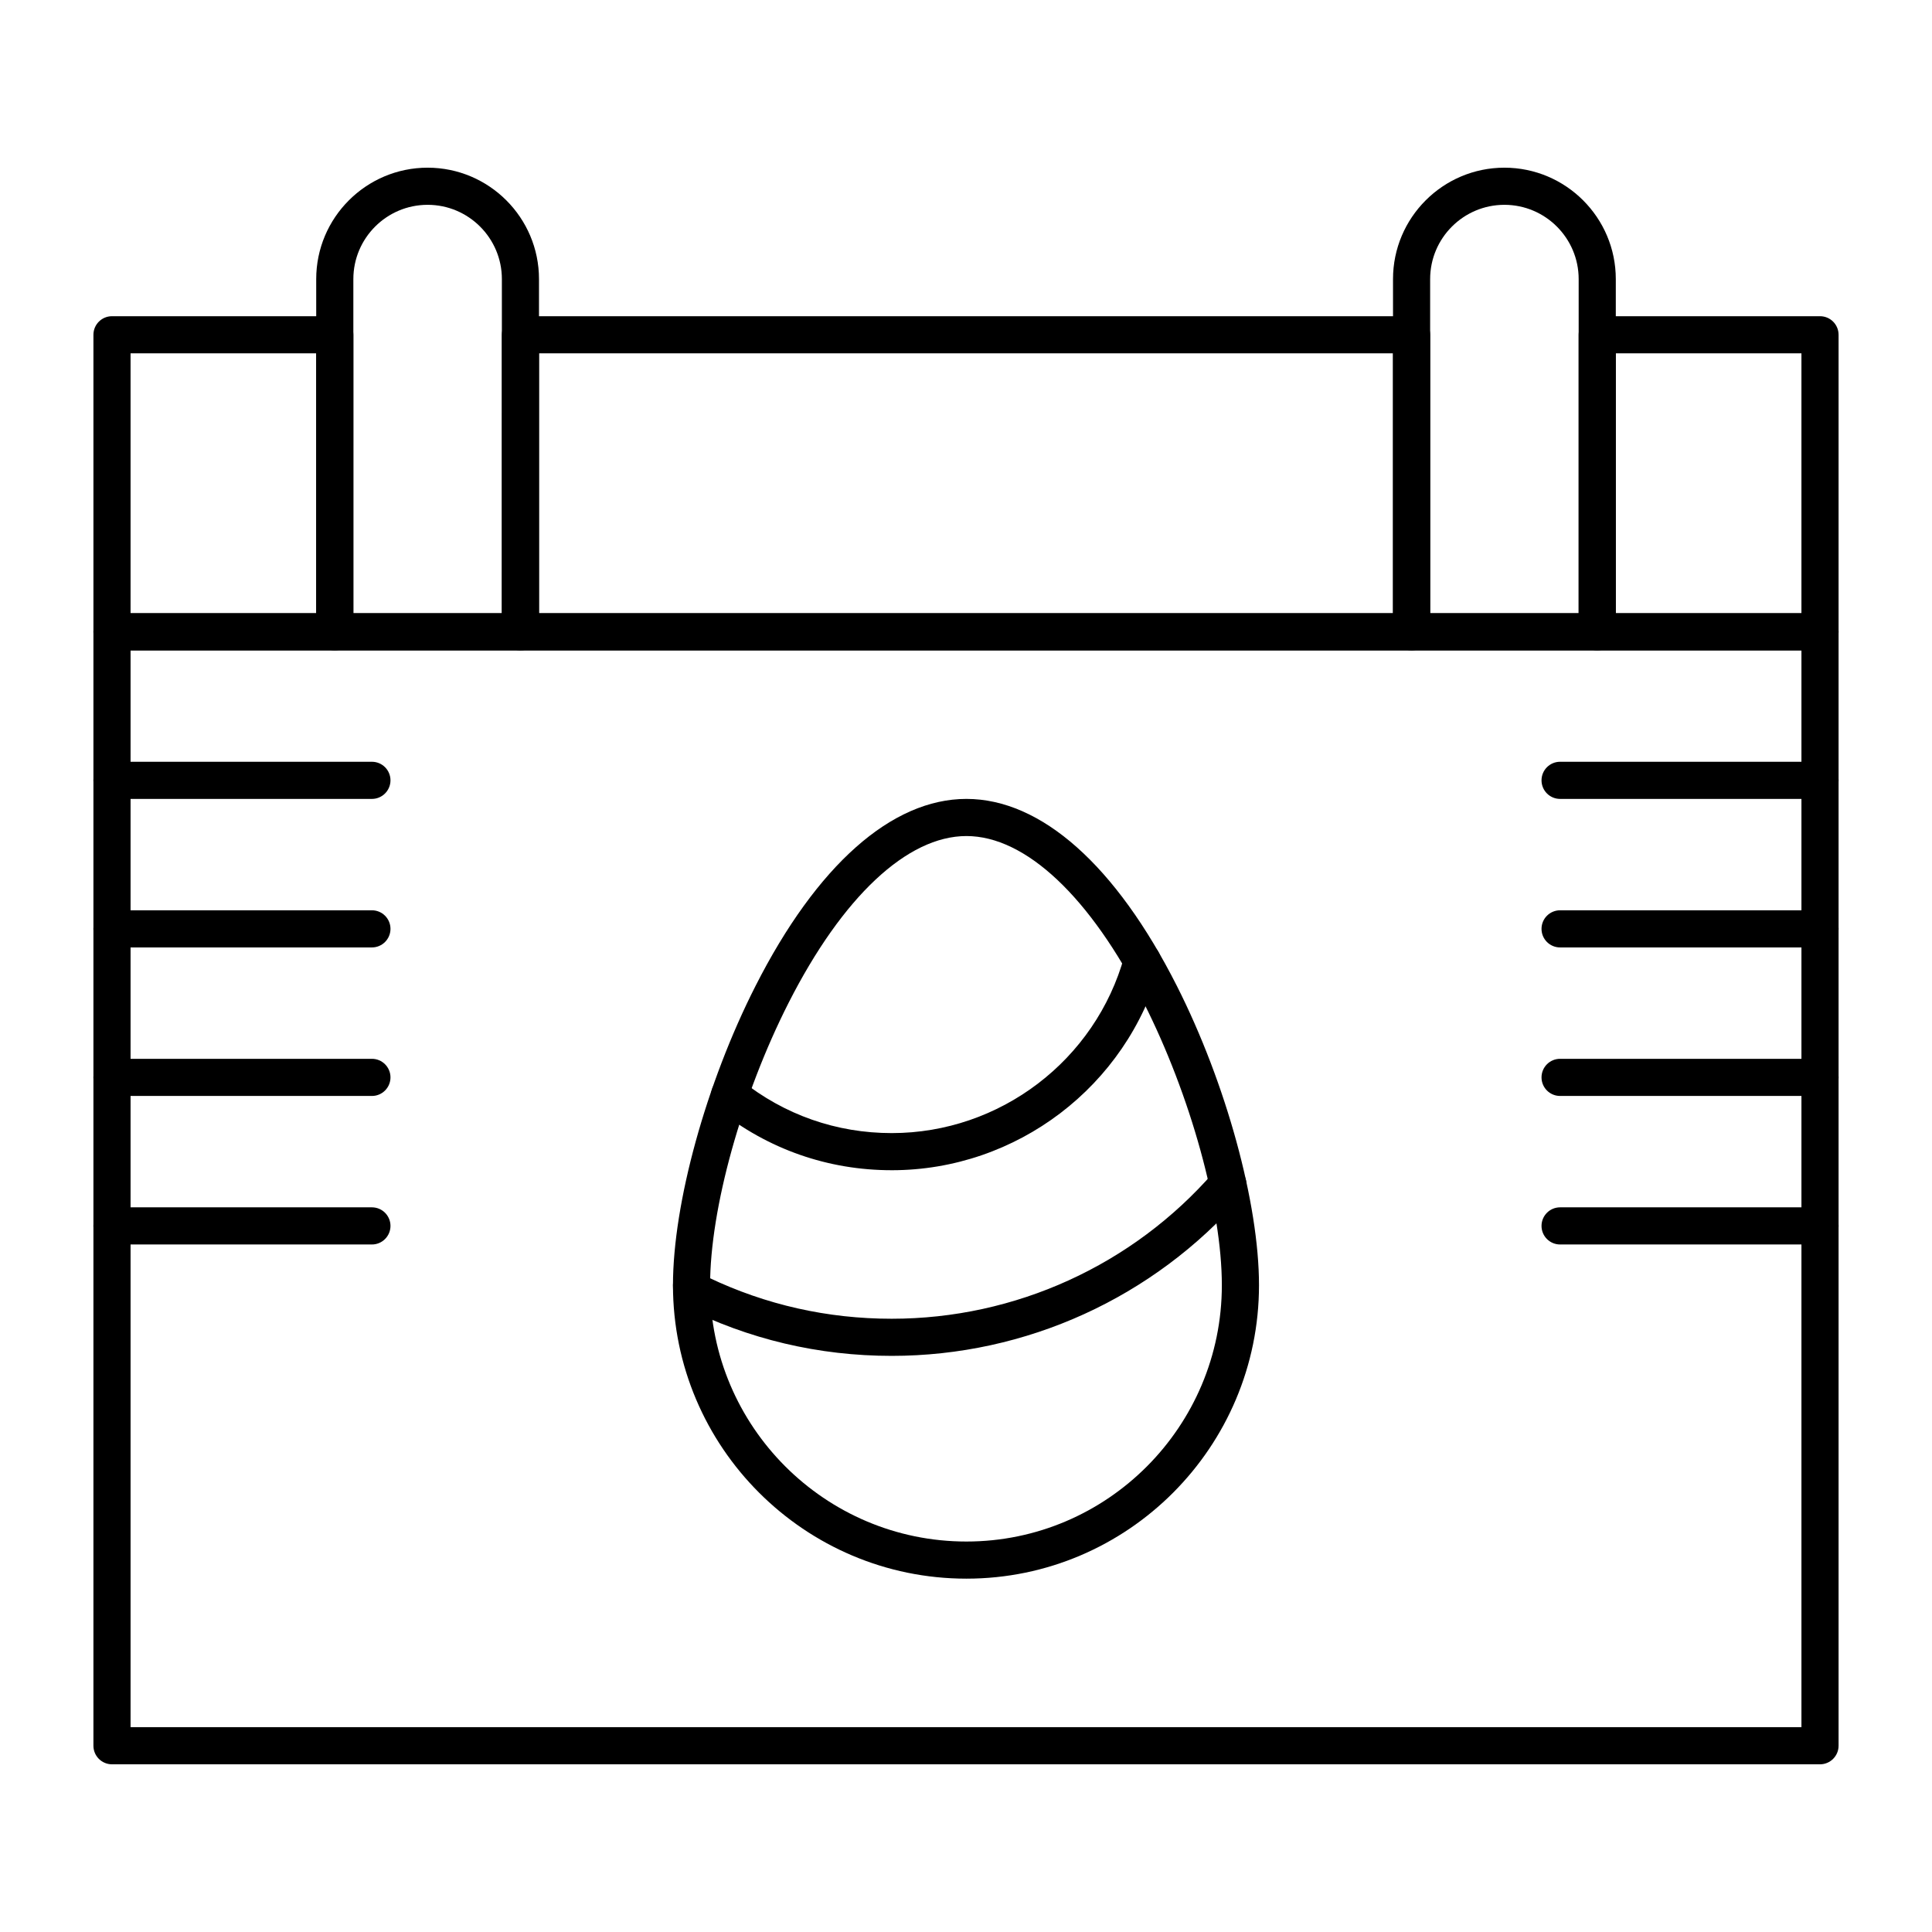<?xml version="1.0" encoding="UTF-8"?>
<!-- Uploaded to: SVG Find, www.svgrepo.com, Generator: SVG Find Mixer Tools -->
<svg fill="#000000" width="800px" height="800px" version="1.1" viewBox="144 144 512 512" xmlns="http://www.w3.org/2000/svg">
 <g>
  <path d="m626.32 611.56h-452.64c-2.719 0-4.922-2.203-4.922-4.922v-295.2c0-2.719 2.203-4.922 4.922-4.922h452.64c2.719 0 4.922 2.203 4.922 4.922v295.2c-0.004 2.719-2.207 4.922-4.922 4.922zm-447.72-9.84h442.8v-285.36h-442.8z"/>
  <path d="m232.72 316.36h-59.039c-2.719 0-4.922-2.203-4.922-4.922v-78.719c0-2.719 2.203-4.922 4.922-4.922h59.039c2.719 0 4.922 2.203 4.922 4.922v78.719c-0.004 2.719-2.207 4.922-4.922 4.922zm-54.121-9.84h49.199v-68.883h-49.199z"/>
  <path d="m518.08 316.36h-236.16c-2.719 0-4.922-2.203-4.922-4.922l0.004-78.719c0-2.719 2.203-4.922 4.922-4.922h236.16c2.719 0 4.922 2.203 4.922 4.922v78.719c-0.004 2.719-2.207 4.922-4.926 4.922zm-231.24-9.84h226.32v-68.883h-226.32z"/>
  <path d="m626.32 316.36h-59.039c-2.719 0-4.922-2.203-4.922-4.922v-78.719c0-2.719 2.203-4.922 4.922-4.922h59.039c2.719 0 4.922 2.203 4.922 4.922v78.719c-0.004 2.719-2.207 4.922-4.922 4.922zm-54.121-9.84h49.199v-68.883h-49.199z"/>
  <path d="m281.92 316.36h-49.199c-2.719 0-4.922-2.203-4.922-4.922v-93.48c0-16.277 13.242-29.52 29.52-29.52s29.52 13.242 29.52 29.52v93.48c0.004 2.719-2.199 4.922-4.918 4.922zm-44.281-9.84h39.359l0.004-88.562c0-10.852-8.828-19.68-19.68-19.68-10.852 0-19.68 8.828-19.68 19.68z"/>
  <path d="m567.28 316.36h-49.199c-2.719 0-4.922-2.203-4.922-4.922l0.004-93.48c0-16.277 13.242-29.52 29.52-29.52 16.277 0 29.52 13.242 29.52 29.52v93.48c0 2.719-2.203 4.922-4.922 4.922zm-44.277-9.84h39.359v-88.562c0-10.852-8.828-19.68-19.68-19.68-10.852 0-19.68 8.828-19.68 19.68z"/>
  <path d="m380.32 454.12c-16.902 0-32.82-5.578-46.023-16.129-2.121-1.695-2.469-4.793-0.773-6.914 1.695-2.121 4.793-2.469 6.914-0.773 11.441 9.145 25.234 13.977 39.883 13.977 28.676 0 54.027-19.293 61.645-46.918 0.723-2.621 3.434-4.16 6.051-3.434 2.621 0.723 4.156 3.43 3.434 6.051-8.793 31.879-38.043 54.141-71.129 54.141z"/>
  <path d="m380.32 503.32c-19.41 0-37.992-4.402-55.23-13.078-1.633-0.82-2.676-2.481-2.707-4.309l-0.012-0.434c-0.012-0.301-0.02-0.602-0.02-0.906 0-2.719 2.203-4.922 4.922-4.922 1.988 0 3.699 1.176 4.477 2.875 15.215 7.254 31.543 10.934 48.57 10.934 32.73 0 63.844-14.168 85.363-38.875 1.785-2.047 4.891-2.266 6.941-0.477 2.047 1.785 2.262 4.891 0.477 6.941-23.391 26.848-57.207 42.25-92.781 42.25z"/>
  <path d="m400.11 562.36c-42.883 0-77.766-34.887-77.766-77.766 0-21.668 8.789-53.531 21.871-79.293 16.234-31.973 36.086-49.582 55.898-49.582 19.805 0 39.617 17.613 55.785 49.59 13.008 25.73 21.75 57.594 21.75 79.285-0.004 42.879-34.785 77.766-77.539 77.766zm0-196.8c-15.684 0-32.859 16.109-47.125 44.199-12.441 24.504-20.805 54.578-20.805 74.836 0 37.453 30.473 67.926 67.926 67.926 37.328 0 67.695-30.473 67.695-67.926 0-20.289-8.316-50.367-20.691-74.844-14.195-28.086-31.328-44.191-47-44.191z"/>
  <path d="m626.32 473.8h-68.879c-2.719 0-4.922-2.203-4.922-4.922s2.203-4.922 4.922-4.922h68.879c2.719 0 4.922 2.203 4.922 4.922-0.004 2.723-2.207 4.922-4.922 4.922z"/>
  <path d="m626.32 434.44h-68.879c-2.719 0-4.922-2.203-4.922-4.922s2.203-4.922 4.922-4.922h68.879c2.719 0 4.922 2.203 4.922 4.922-0.004 2.723-2.207 4.922-4.922 4.922z"/>
  <path d="m626.32 395.08h-68.879c-2.719 0-4.922-2.203-4.922-4.922s2.203-4.922 4.922-4.922h68.879c2.719 0 4.922 2.203 4.922 4.922-0.004 2.719-2.207 4.922-4.922 4.922z"/>
  <path d="m242.56 473.8h-68.879c-2.719 0-4.922-2.203-4.922-4.922s2.203-4.922 4.922-4.922h68.879c2.719 0 4.922 2.203 4.922 4.922-0.004 2.723-2.207 4.922-4.922 4.922z"/>
  <path d="m242.56 434.44h-68.879c-2.719 0-4.922-2.203-4.922-4.922s2.203-4.922 4.922-4.922h68.879c2.719 0 4.922 2.203 4.922 4.922-0.004 2.723-2.207 4.922-4.922 4.922z"/>
  <path d="m242.56 395.08h-68.879c-2.719 0-4.922-2.203-4.922-4.922s2.203-4.922 4.922-4.922h68.879c2.719 0 4.922 2.203 4.922 4.922-0.004 2.719-2.207 4.922-4.922 4.922z"/>
  <path d="m626.32 355.72h-68.879c-2.719 0-4.922-2.203-4.922-4.922s2.203-4.922 4.922-4.922h68.879c2.719 0 4.922 2.203 4.922 4.922-0.004 2.719-2.207 4.922-4.922 4.922z"/>
  <path d="m242.56 355.72h-68.879c-2.719 0-4.922-2.203-4.922-4.922s2.203-4.922 4.922-4.922h68.879c2.719 0 4.922 2.203 4.922 4.922-0.004 2.719-2.207 4.922-4.922 4.922z"/>
 </g>
</svg>